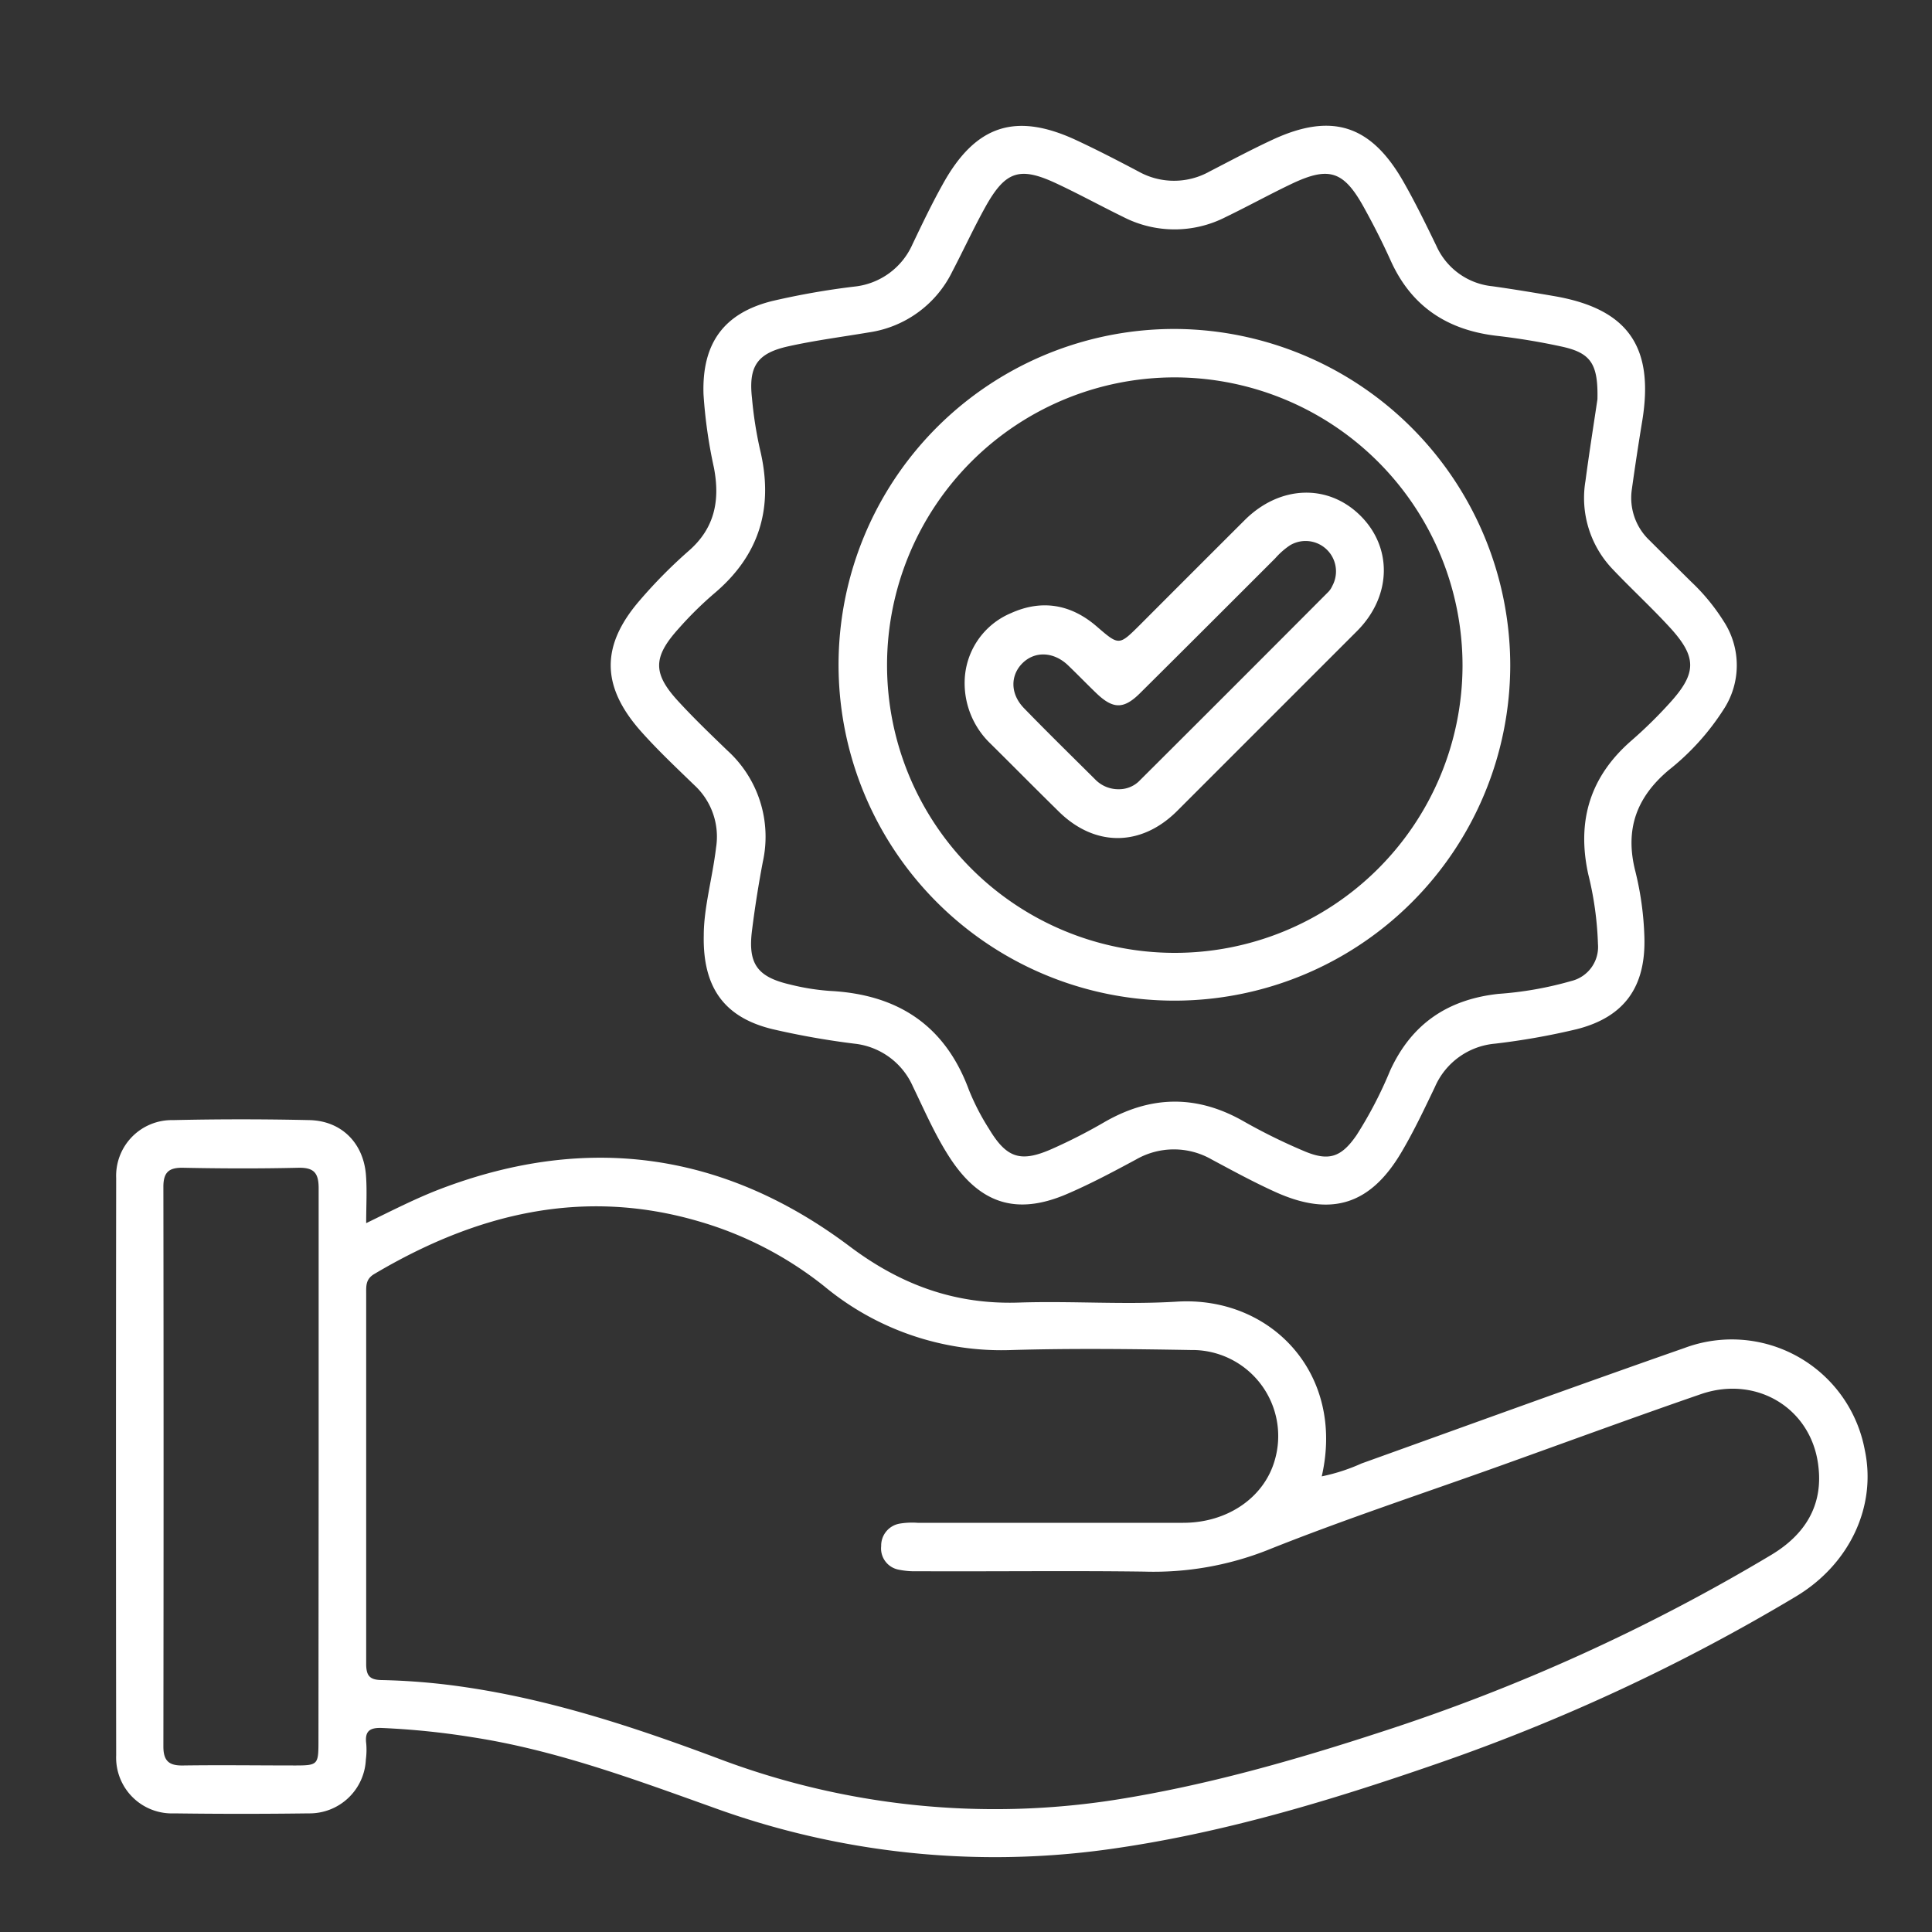 <svg id="Layer_1" data-name="Layer 1" xmlns="http://www.w3.org/2000/svg" viewBox="0 0 300 300"><rect x="0" y="0" width="300" height="300" fill="#333333" stroke="none"/><defs><style>.cls-1{fill:#fff;}</style></defs><path class="cls-1" d="M56.86,189.93c4.11-2,7.75-3.87,11.58-5.33,22.85-8.69,44.16-5.63,63.58,9,7.94,5.95,16.35,9,26.23,8.66,8.15-.27,16.34.36,24.47-.14,14.62-.91,26.17,11.18,22.52,27.13a29.27,29.27,0,0,0,6.17-2c16.71-6,33.38-12.07,50.14-17.93a21,21,0,0,1,28,15.77c1.9,8.81-2.35,17.82-10.68,22.81a297.06,297.06,0,0,1-55.65,25.94c-16.71,5.79-33.62,10.9-51.19,13.33a128,128,0,0,1-61.42-6.55c-12.25-4.38-24.43-8.9-37.36-10.88a120.39,120.39,0,0,0-13.93-1.42c-1.91-.08-2.7.49-2.45,2.43a11.36,11.36,0,0,1-.06,2.47,8.75,8.75,0,0,1-8.87,8.36q-10.45.14-20.9,0a8.66,8.66,0,0,1-9-9q-.06-44.82,0-89.65a8.65,8.65,0,0,1,8.83-9c7-.16,14.12-.16,21.17,0,5.06.11,8.5,3.66,8.8,8.75C57,184.94,56.86,187.21,56.86,189.93Zm0,39.53c0,9.63,0,19.26,0,28.88,0,1.9.56,2.52,2.46,2.54A103.4,103.4,0,0,1,72.37,262c13.49,2,26.3,6.25,39,11a121.25,121.25,0,0,0,61.9,6.46c14-2.21,27.69-6.11,41.18-10.52a294.2,294.2,0,0,0,60.63-27.52c5.21-3.14,8-7.64,7.28-13.7-1-9-9.57-14.22-18.24-11.24-10.47,3.61-20.86,7.44-31.28,11.17-12.06,4.32-24.25,8.33-36.13,13.09a48.13,48.13,0,0,1-19,3.3c-11.73-.16-23.47,0-35.2-.06a12.5,12.5,0,0,1-3-.25,3.35,3.35,0,0,1-2.68-3.65,3.46,3.46,0,0,1,2.91-3.5,11.87,11.87,0,0,1,2.74-.12c13.75,0,27.5,0,41.25,0,6.87,0,12.52-3.91,14.19-9.64a13.36,13.36,0,0,0-13-17.19c-9.25-.16-18.52-.27-27.77,0A43.09,43.09,0,0,1,128,199.74a56.36,56.36,0,0,0-19.39-10.06c-18.12-5.34-34.72-1.21-50.5,8.15-1.33.79-1.25,1.85-1.25,3Zm-7.38-1.78c0-14.38,0-28.77,0-43.16,0-2.37-.71-3.24-3.15-3.19-6,.14-11.91.12-17.86,0-2.24-.05-3.11.68-3.1,3q.06,43.43,0,86.87c0,2.37,1,3,3.17,2.94,5.77-.08,11.54,0,17.32,0,3.45,0,3.58-.15,3.59-3.53Z"/><path class="cls-1" d="M109.28,145.23c0-4.28,1.35-8.9,1.91-13.62a10.87,10.87,0,0,0-3.38-9.7c-2.83-2.74-5.71-5.45-8.32-8.39-6.18-7-6.21-13.31-.1-20.35a76.4,76.4,0,0,1,7.54-7.62c4.09-3.55,4.89-7.89,3.93-12.92a75.67,75.67,0,0,1-1.62-11.42c-.25-7.81,3.07-12.56,10.64-14.46a118.56,118.56,0,0,1,12.71-2.24,11.13,11.13,0,0,0,9.11-6.6c1.5-3.14,3-6.28,4.7-9.32,5.09-9.2,11.34-11.23,20.84-6.77,3.23,1.51,6.4,3.15,9.56,4.82a11.3,11.3,0,0,0,11,0c3.26-1.68,6.49-3.41,9.81-4.95,9.16-4.25,15.25-2.32,20.28,6.47,1.86,3.25,3.51,6.63,5.14,10a10.7,10.7,0,0,0,8.72,6.29c3.26.46,6.52,1,9.76,1.56,11.31,2,15.37,7.89,13.5,19.33q-.87,5.28-1.61,10.59a9.09,9.09,0,0,0,2.76,8q3.21,3.21,6.44,6.4a31.35,31.35,0,0,1,5.05,6.14,12.5,12.5,0,0,1-.06,13.77,38.32,38.32,0,0,1-8.47,9.34c-5,4.21-6.82,9.18-5.21,15.61a48.25,48.25,0,0,1,1.43,10.33c.23,7.67-3.06,12.4-10.5,14.29a108.87,108.87,0,0,1-12.7,2.25,11.24,11.24,0,0,0-9.33,6.73c-1.62,3.38-3.23,6.79-5.12,10-4.85,8.32-11,10.24-19.72,6.27-3.33-1.51-6.56-3.27-9.79-5a11.79,11.79,0,0,0-11.8,0c-3.55,1.91-7.11,3.81-10.81,5.39-7.73,3.28-13.36,1.47-18-5.55-2.32-3.53-4-7.44-5.82-11.2a11.23,11.23,0,0,0-9.08-6.64,123.12,123.12,0,0,1-12.7-2.25C112.48,158,109.11,153.36,109.28,145.23ZM248.05,62c.12-5.45-1-7.16-5.4-8.15a102.2,102.2,0,0,0-10.29-1.71c-7.62-.9-13.19-4.54-16.4-11.64-1.28-2.84-2.69-5.62-4.2-8.34-3.11-5.62-5.39-6.36-11.14-3.64-3.47,1.65-6.83,3.51-10.29,5.18a17.4,17.4,0,0,1-15.89,0c-3.46-1.69-6.83-3.54-10.31-5.17-5.79-2.73-8-2-11.13,3.62-1.82,3.28-3.39,6.69-5.12,10a17.16,17.16,0,0,1-13,9.47c-4.15.7-8.34,1.24-12.44,2.15-4.87,1.07-6.23,3.11-5.67,8.07A61.27,61.27,0,0,0,118,69.74c2.18,9,0,16.44-7.13,22.44a55.76,55.76,0,0,0-5.47,5.4c-4.05,4.48-4.08,7,0,11.4,2.42,2.63,5,5.1,7.57,7.58a18.07,18.07,0,0,1,5.48,17.27q-1,5.26-1.67,10.58c-.67,5.22.77,7.27,5.88,8.46a35.61,35.61,0,0,0,6.22,1c10.47.54,17.84,5.29,21.56,15.34a36.55,36.55,0,0,0,3.14,6.09c2.74,4.56,4.92,5.26,9.82,3.08a83.72,83.72,0,0,0,8.06-4.12c7.21-4.17,14.36-4.3,21.64-.15a89.1,89.1,0,0,0,9.35,4.61c3.87,1.66,5.82,1,8.2-2.46a63.8,63.8,0,0,0,5.2-10c3.32-7.26,8.93-11.06,16.8-11.93a54.86,54.86,0,0,0,11.34-2,5.44,5.44,0,0,0,4.14-5.73,51.39,51.39,0,0,0-1.51-10.86c-1.81-8.29.29-15.18,6.74-20.77a69.61,69.61,0,0,0,5.88-5.77c4.27-4.68,4.29-7.17,0-11.83-2.85-3.1-6-6-8.84-9a16,16,0,0,1-4.21-13.69C246.79,70.15,247.51,65.64,248.05,62Z"/><path class="cls-1" d="M234.51,103.35a52.15,52.15,0,1,1-52-52.27A52.31,52.31,0,0,1,234.51,103.35ZM182.44,58.6a44.68,44.68,0,1,0,44.66,44.83A44.76,44.76,0,0,0,182.44,58.6Z"/><path class="cls-1" d="M149.79,105.85A11.73,11.73,0,0,1,157,95.2c4.79-2.16,9.31-1.37,13.29,2.07,3.48,3,3.45,3,6.69-.21q8.16-8.18,16.33-16.33c5.43-5.38,12.88-5.65,17.91-.68s4.88,12.52-.47,17.91q-14,14-28,28c-5.58,5.54-12.74,5.55-18.3.1-3.6-3.53-7.14-7.12-10.72-10.66A13,13,0,0,1,149.79,105.85Zm24,16.7a4.46,4.46,0,0,0,3-1.17q14.79-14.73,29.51-29.51a3.24,3.24,0,0,0,.59-.91,4.72,4.72,0,0,0-6.59-6.28,11.72,11.72,0,0,0-2.27,2c-7,7-14,14-21,20.95-2.54,2.53-4.2,2.5-6.8,0-1.52-1.46-3-3-4.5-4.43-2.19-2-5-2.1-6.9-.28s-2.07,4.73.18,7.05c3.63,3.74,7.36,7.39,11.06,11.07A5,5,0,0,0,173.75,122.55Z"/></svg>